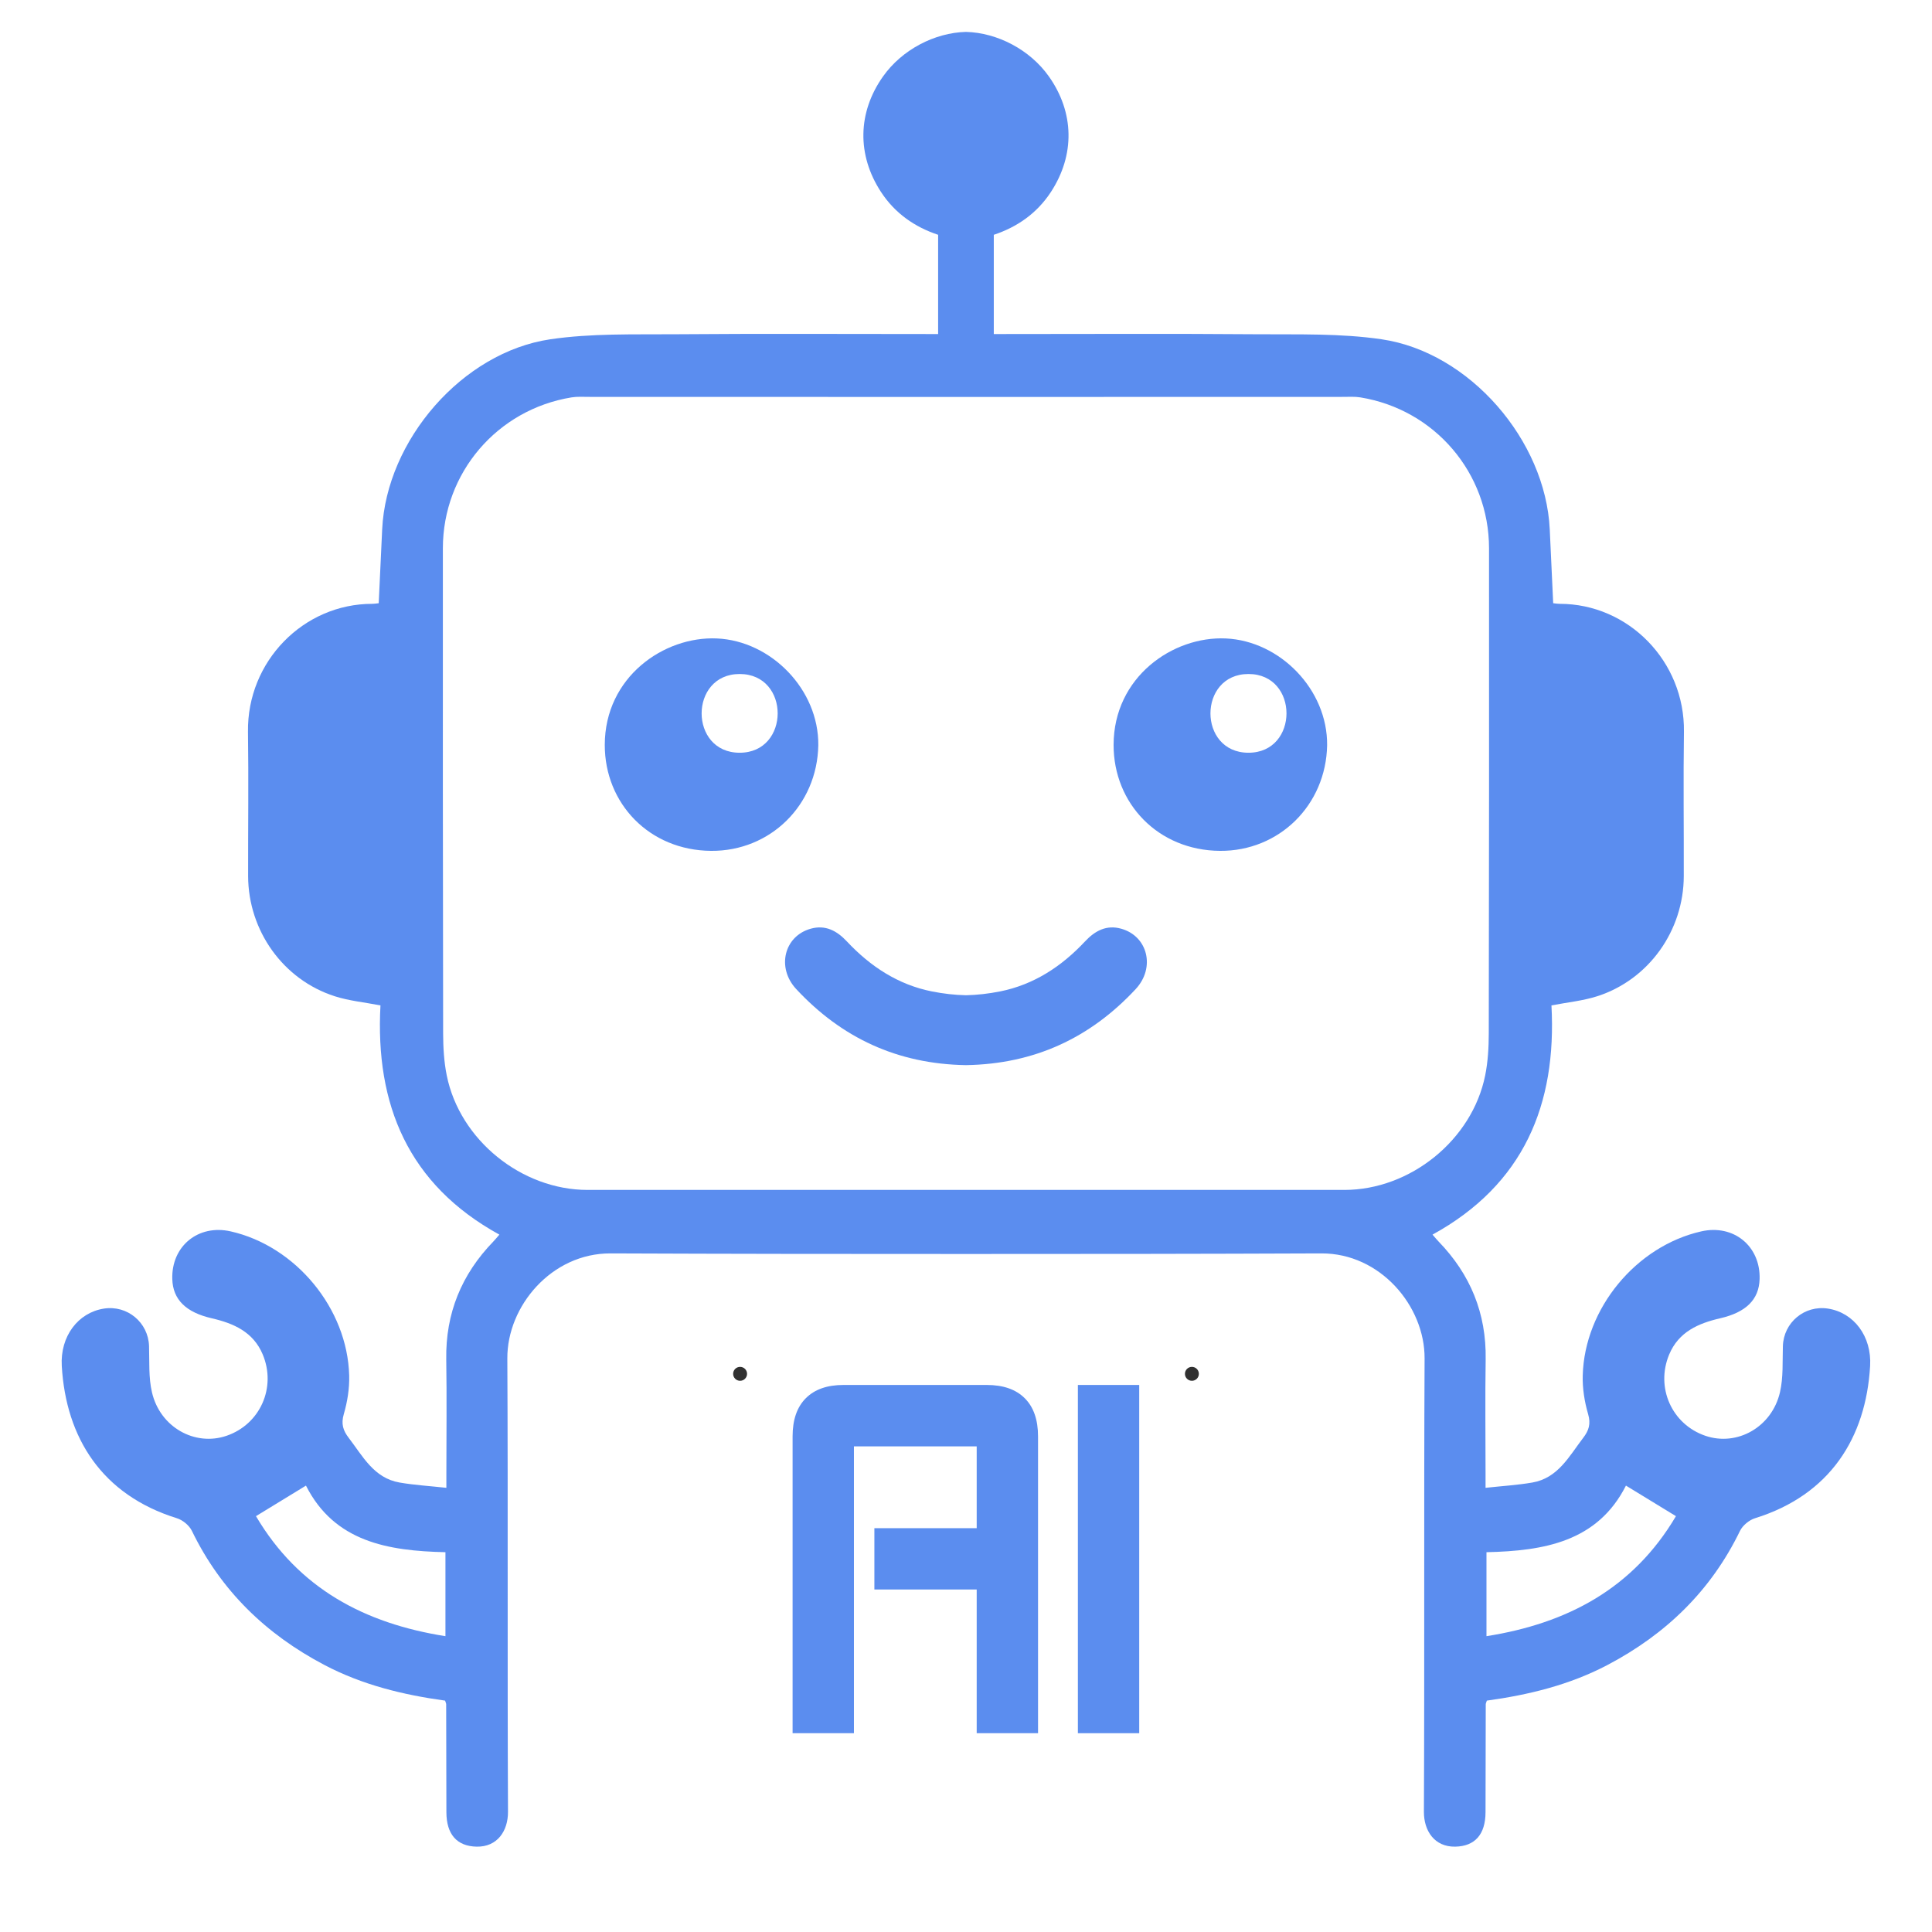<svg xmlns="http://www.w3.org/2000/svg" xmlns:xlink="http://www.w3.org/1999/xlink" width="500" zoomAndPan="magnify" viewBox="0 0 375 375" height="500" preserveAspectRatio="xMidYMid meet" version="1.0"><defs><g/><clipPath id="bfa6694a03"><path d="M 142.301 265.309 L 145.004 265.309 L 145.004 268.012 L 142.301 268.012 Z M 142.301 265.309 " clip-rule="nonzero"/></clipPath><clipPath id="d9c8142846"><path d="M 143.652 265.309 C 142.906 265.309 142.301 265.914 142.301 266.66 C 142.301 267.406 142.906 268.012 143.652 268.012 C 144.398 268.012 145.004 267.406 145.004 266.66 C 145.004 265.914 144.398 265.309 143.652 265.309 Z M 143.652 265.309 " clip-rule="nonzero"/></clipPath><clipPath id="58eb12b7b1"><path d="M 0.301 0.309 L 3.004 0.309 L 3.004 3.012 L 0.301 3.012 Z M 0.301 0.309 " clip-rule="nonzero"/></clipPath><clipPath id="380e6f46bb"><path d="M 1.652 0.309 C 0.906 0.309 0.301 0.914 0.301 1.66 C 0.301 2.406 0.906 3.012 1.652 3.012 C 2.398 3.012 3.004 2.406 3.004 1.66 C 3.004 0.914 2.398 0.309 1.652 0.309 Z M 1.652 0.309 " clip-rule="nonzero"/></clipPath><clipPath id="7093035d3c"><rect x="0" width="4" y="0" height="4"/></clipPath><clipPath id="c3b94f3492"><path d="M 229.996 265.309 L 232.699 265.309 L 232.699 268.012 L 229.996 268.012 Z M 229.996 265.309 " clip-rule="nonzero"/></clipPath><clipPath id="f15cca54f9"><path d="M 231.348 265.309 C 230.602 265.309 229.996 265.914 229.996 266.66 C 229.996 267.406 230.602 268.012 231.348 268.012 C 232.094 268.012 232.699 267.406 232.699 266.66 C 232.699 265.914 232.094 265.309 231.348 265.309 Z M 231.348 265.309 " clip-rule="nonzero"/></clipPath><clipPath id="68bb1eab25"><path d="M 0.996 0.309 L 3.699 0.309 L 3.699 3.012 L 0.996 3.012 Z M 0.996 0.309 " clip-rule="nonzero"/></clipPath><clipPath id="2a4ba0d1c1"><path d="M 2.348 0.309 C 1.602 0.309 0.996 0.914 0.996 1.66 C 0.996 2.406 1.602 3.012 2.348 3.012 C 3.094 3.012 3.699 2.406 3.699 1.66 C 3.699 0.914 3.094 0.309 2.348 0.309 Z M 2.348 0.309 " clip-rule="nonzero"/></clipPath><clipPath id="bf322ed545"><rect x="0" width="4" y="0" height="4"/></clipPath><clipPath id="da5caf99a5"><path d="M 0.762 0.191 L 352.602 0.191 L 352.602 352.379 L 0.762 352.379 Z M 0.762 0.191 " clip-rule="nonzero"/></clipPath><clipPath id="d9d5f385c6"><rect x="0" width="79" y="0" height="97"/></clipPath><clipPath id="58a0a9539d"><rect x="0" width="353" y="0" height="353"/></clipPath></defs><g clip-path="url(#bfa6694a03)"><g clip-path="url(#d9c8142846)"><g transform="matrix(1, 0, 0, 1, 142, 265)"><g clip-path="url(#7093035d3c)"><g clip-path="url(#58eb12b7b1)"><g clip-path="url(#380e6f46bb)"><path fill="#303030" d="M 0.301 0.309 L 3.004 0.309 L 3.004 3.012 L 0.301 3.012 Z M 0.301 0.309 " fill-opacity="1" fill-rule="nonzero"/></g></g></g></g></g></g><g clip-path="url(#c3b94f3492)"><g clip-path="url(#f15cca54f9)"><g transform="matrix(1, 0, 0, 1, 229, 265)"><g clip-path="url(#bf322ed545)"><g clip-path="url(#68bb1eab25)"><g clip-path="url(#2a4ba0d1c1)"><path fill="#303030" d="M 0.996 0.309 L 3.699 0.309 L 3.699 3.012 L 0.996 3.012 Z M 0.996 0.309 " fill-opacity="1" fill-rule="nonzero"/></g></g></g></g></g></g><g transform="matrix(1, 0, 0, 1, 11, 6)"><g clip-path="url(#58a0a9539d)"><g clip-path="url(#da5caf99a5)"><path fill="#5b8def" d="M 343.824 248 C 339.254 247.285 335.191 250.703 335.055 255.293 C 334.965 258.289 335.156 261.375 334.488 264.25 C 332.914 271.023 326.164 274.785 320.02 272.688 C 313.496 270.465 310.297 263.309 312.996 256.883 C 314.828 252.52 318.648 250.855 322.883 249.879 C 327.883 248.73 330.418 246.262 330.539 242.277 C 330.734 235.875 325.5 231.59 319.219 233.008 C 306.594 235.859 296.551 247.961 296.207 260.992 C 296.141 263.488 296.551 266.082 297.254 268.48 C 297.812 270.383 297.383 271.672 296.293 273.09 C 293.57 276.641 291.426 280.891 286.43 281.758 C 283.574 282.254 280.664 282.422 277.344 282.785 C 277.344 281.703 277.344 280.812 277.344 279.918 C 277.344 272.562 277.25 265.203 277.367 257.848 C 277.512 248.914 274.398 241.348 268.223 234.973 C 267.84 234.578 267.496 234.145 267.051 233.641 C 284.77 223.906 291.176 208.379 290.137 189.148 C 293.219 188.551 296.223 188.266 299.027 187.367 C 309.031 184.152 315.797 174.641 315.82 164.051 C 315.844 154.715 315.719 145.375 315.852 136.043 C 316.043 122.363 305.059 111.184 291.711 111.203 C 291.348 111.203 290.984 111.137 290.473 111.086 C 290.25 106.266 290.031 101.5 289.805 96.734 C 288.98 79.473 274.266 62.371 257.172 59.855 C 249.215 58.684 241.023 58.941 232.938 58.879 C 216.531 58.746 200.117 58.836 183.707 58.836 C 183.156 58.836 182.609 58.836 181.895 58.836 L 181.895 39.574 C 186.418 38.078 190.273 35.41 192.988 31.254 C 197.672 24.07 197.527 15.824 192.59 8.84 C 188.898 3.621 182.562 0.348 176.492 0.191 C 170.422 0.348 164.086 3.621 160.395 8.84 C 155.453 15.824 155.309 24.07 159.996 31.254 C 162.711 35.41 166.566 38.078 171.09 39.574 L 171.09 58.836 C 170.375 58.836 169.824 58.836 169.273 58.836 C 152.863 58.836 136.453 58.746 120.043 58.879 C 111.957 58.941 103.77 58.684 95.812 59.855 C 78.715 62.371 64.004 79.473 63.18 96.734 C 62.953 101.5 62.734 106.266 62.508 111.086 C 62 111.137 61.637 111.203 61.273 111.203 C 47.922 111.184 36.938 122.363 37.133 136.043 C 37.266 145.375 37.141 154.715 37.16 164.051 C 37.188 174.641 43.953 184.152 53.957 187.367 C 56.762 188.266 59.766 188.551 62.848 189.148 C 61.809 208.379 68.211 223.906 85.93 233.641 C 85.488 234.145 85.145 234.578 84.762 234.973 C 78.586 241.348 75.473 248.914 75.617 257.848 C 75.734 265.203 75.641 272.562 75.641 279.918 C 75.641 280.812 75.641 281.703 75.641 282.785 C 72.32 282.422 69.41 282.254 66.555 281.758 C 61.555 280.891 59.414 276.641 56.688 273.09 C 55.598 271.672 55.172 270.383 55.73 268.48 C 56.43 266.082 56.844 263.488 56.777 260.992 C 56.434 247.961 46.391 235.859 33.766 233.008 C 27.484 231.59 22.246 235.875 22.441 242.277 C 22.562 246.262 25.102 248.73 30.102 249.879 C 34.336 250.855 38.156 252.52 39.988 256.883 C 42.688 263.309 39.488 270.465 32.965 272.688 C 26.82 274.785 20.07 271.023 18.496 264.25 C 17.824 261.375 18.02 258.289 17.93 255.293 C 17.793 250.703 13.727 247.285 9.16 248 C 4.164 248.781 0.652 253.355 0.992 259.156 C 1.809 273.059 8.754 284.156 23.332 288.688 C 24.469 289.039 25.734 290.082 26.246 291.141 C 31.875 302.754 40.633 311.207 51.965 317.168 C 59.34 321.051 67.289 322.977 75.391 324.09 C 75.5 324.449 75.602 324.625 75.602 324.801 C 75.621 331.781 75.621 338.758 75.645 345.738 C 75.656 350.074 77.699 352.352 81.508 352.434 C 85.543 352.516 87.621 349.371 87.602 345.66 C 87.465 316.328 87.621 286.996 87.473 257.668 C 87.422 247.512 96.078 237.234 107.508 237.285 C 130.504 237.379 153.496 237.402 176.492 237.398 C 199.488 237.402 222.48 237.379 245.477 237.285 C 256.906 237.234 265.562 247.512 265.512 257.668 C 265.363 286.996 265.516 316.328 265.379 345.66 C 265.363 349.371 267.441 352.516 271.477 352.434 C 275.281 352.352 277.328 350.074 277.34 345.738 C 277.359 338.758 277.363 331.781 277.383 324.801 C 277.383 324.625 277.484 324.449 277.594 324.09 C 285.691 322.977 293.645 321.051 301.02 317.168 C 312.352 311.207 321.105 302.754 326.734 291.141 C 327.25 290.082 328.516 289.039 329.648 288.688 C 344.23 284.156 351.172 273.059 351.988 259.156 C 352.328 253.355 348.816 248.781 343.824 248 Z M 75.461 311.582 C 59.758 309.102 46.977 302.32 38.684 288.285 C 42.066 286.219 45.09 284.371 48.387 282.355 C 53.898 293.254 64.281 295.031 75.461 295.281 Z M 249.93 224.965 C 225.449 224.969 200.973 224.965 176.492 224.965 C 152.012 224.965 127.531 224.969 103.055 224.965 C 90.25 224.965 78.242 215.277 75.715 202.75 C 75.18 200.102 75.02 197.34 75.012 194.629 C 74.957 163.227 74.945 131.82 74.961 100.418 C 74.969 85.801 85.492 73.488 99.934 71.133 C 101.039 70.953 102.191 71.035 103.32 71.035 C 127.711 71.031 152.102 71.051 176.492 71.051 C 200.883 71.051 225.273 71.031 249.66 71.035 C 250.793 71.035 251.945 70.953 253.051 71.133 C 267.488 73.488 278.012 85.801 278.02 100.418 C 278.039 131.82 278.027 163.227 277.969 194.629 C 277.965 197.34 277.805 200.102 277.27 202.75 C 274.738 215.277 262.734 224.965 249.93 224.965 Z M 277.523 311.582 L 277.523 295.281 C 288.699 295.031 299.082 293.254 304.594 282.355 C 307.895 284.371 310.918 286.219 314.301 288.285 C 306.008 302.32 293.227 309.102 277.523 311.582 Z M 277.523 311.582 " fill-opacity="1" fill-rule="nonzero"/></g><path fill="#5b8def" d="M 205.148 138.59 C 205.137 149.941 213.773 159.062 225.797 159.152 C 237.277 159.234 246.375 150.281 246.594 138.664 C 246.707 127.832 237.426 118.391 226.918 117.922 C 216.629 117.461 205.16 125.418 205.148 138.59 Z M 231.328 124.824 C 241.176 124.824 241.16 140.105 231.328 140.105 C 221.48 140.105 221.496 124.824 231.328 124.824 Z M 231.328 124.824 " fill-opacity="1" fill-rule="nonzero"/><path fill="#5b8def" d="M 206.625 174.262 C 203.773 173.461 201.539 174.656 199.598 176.734 C 195.062 181.578 189.668 185.129 183.113 186.434 C 180.848 186.883 178.641 187.129 176.492 187.176 C 174.344 187.129 172.137 186.883 169.871 186.434 C 163.316 185.129 157.922 181.578 153.383 176.734 C 151.441 174.656 149.211 173.461 146.359 174.262 C 141.207 175.699 139.672 181.82 143.555 185.988 C 152.352 195.438 163.168 200.523 176.492 200.742 C 189.816 200.523 200.633 195.438 209.43 185.988 C 213.312 181.82 211.773 175.699 206.625 174.262 Z M 206.625 174.262 " fill-opacity="1" fill-rule="nonzero"/><path fill="#5b8def" d="M 147.832 138.664 C 147.945 127.832 138.664 118.391 128.156 117.922 C 117.867 117.461 106.398 125.418 106.387 138.59 C 106.379 149.941 115.012 159.062 127.035 159.152 C 138.516 159.234 147.613 150.281 147.832 138.664 Z M 132.566 140.105 C 122.719 140.105 122.734 124.824 132.566 124.824 C 142.414 124.824 142.398 140.105 132.566 140.105 Z M 132.566 140.105 " fill-opacity="1" fill-rule="nonzero"/><g transform="matrix(1, 0, 0, 1, 136, 255)"><g clip-path="url(#d9d5f385c6)"><g fill="#5b8def" fill-opacity="1"><g transform="translate(2.967, 75.414)"><g><path d="M 3.875 -57.609 C 3.875 -60.836 4.727 -63.305 6.438 -65.016 C 8.145 -66.734 10.582 -67.594 13.75 -67.594 L 41.547 -67.594 C 44.766 -67.594 47.227 -66.734 48.938 -65.016 C 50.656 -63.305 51.516 -60.836 51.516 -57.609 L 51.516 0 L 39.609 0 L 39.609 -27.891 L 19.75 -27.891 L 19.75 -39.797 L 39.609 -39.797 L 39.609 -55.672 L 15.781 -55.672 L 15.781 0 L 3.875 0 Z M 3.875 -57.609 "/></g></g></g><g fill="#5b8def" fill-opacity="1"><g transform="translate(58.341, 75.414)"><g><path d="M 3.875 0 L 3.875 -67.594 L 15.781 -67.594 L 15.781 0 Z M 3.875 0 "/></g></g></g></g></g></g></g></svg>